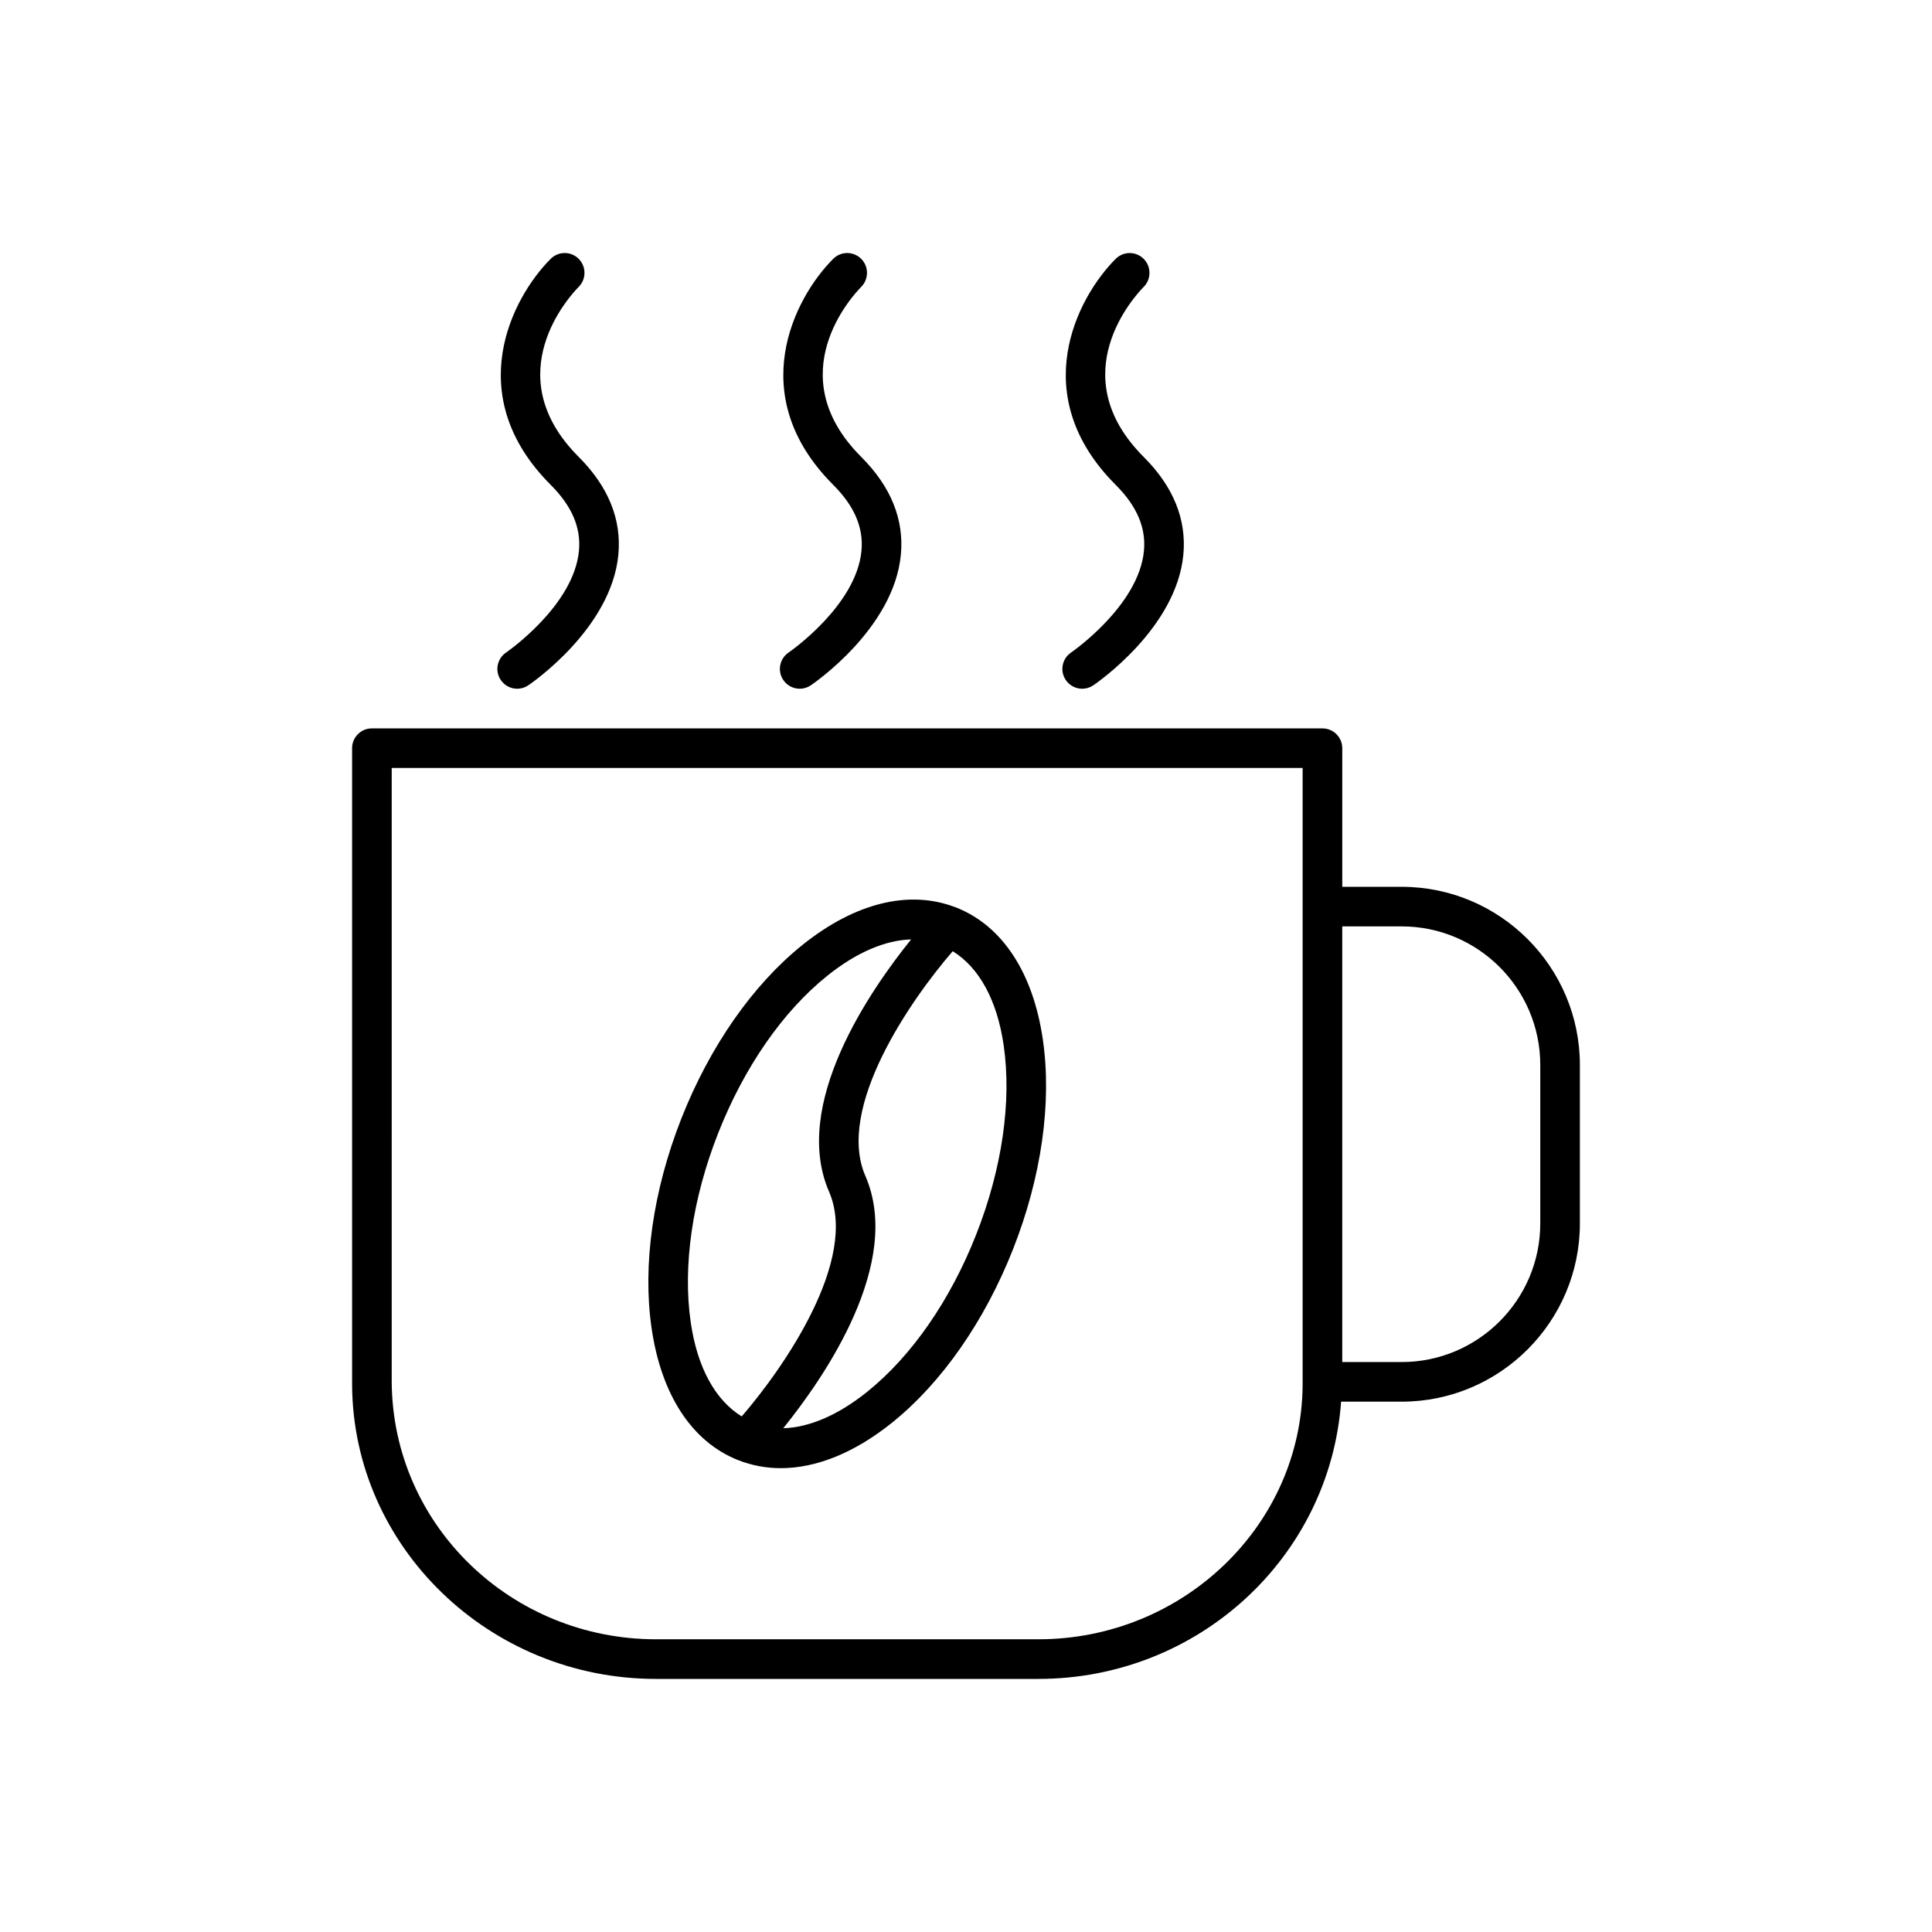 <?xml version="1.0" encoding="UTF-8"?>
<!-- Uploaded to: SVG Repo, www.svgrepo.com, Generator: SVG Repo Mixer Tools -->
<svg fill="#000000" width="800px" height="800px" version="1.1" viewBox="144 144 512 512" xmlns="http://www.w3.org/2000/svg">
 <g>
  <path d="m237.31 342.27v168.8c0.273 42.93 36.402 77.859 80.527 77.859h101.34c42.34 0 77.219-32.18 80.23-73.473h16.047c26.039 0 47.23-21.191 47.23-47.23v-41.984c0-26.039-21.191-47.23-47.23-47.23h-15.742v-36.734c0-2.898-2.352-5.246-5.246-5.246l-251.91-0.004c-2.898 0-5.25 2.352-5.25 5.246zm262.4 47.234h15.742c20.258 0 36.734 16.48 36.734 36.734v41.984c0 20.258-16.48 36.734-36.734 36.734h-15.742zm-251.91-41.984h241.41v163.48c-0.242 37.176-31.656 67.426-70.031 67.426h-101.34c-38.383 0-69.789-30.25-70.031-68.223l0.004-162.69z"/>
  <path d="m339.66 530.97c0.012 0 0.012 0 0.02 0.012h0.02c3.578 1.395 7.336 2.098 11.219 2.098 9.426 0 19.566-4.094 29.461-12.039 13.16-10.559 24.562-26.902 32.086-45.992 7.527-19.094 10.328-38.812 7.902-55.523-2.57-17.758-10.738-30.195-22.996-35.035-0.02-0.012-0.043-0.012-0.062-0.02-0.031-0.012-0.074-0.02-0.105-0.031-12.227-4.723-26.617-1.207-40.547 9.98-13.16 10.559-24.562 26.902-32.086 45.992-7.527 19.094-10.328 38.812-7.902 55.523 2.566 17.758 10.734 30.207 22.992 35.035zm56.816-134.89c6.918 4.281 11.746 12.793 13.508 24.938 2.164 14.926-0.43 32.746-7.293 50.172-6.863 17.422-17.117 32.211-28.887 41.66-7.727 6.203-15.367 9.445-22.23 9.645 10.98-13.602 31.793-43.789 21.758-66.859-7.863-18.074 11.996-46.652 23.145-59.555zm-62.137 48.18c6.863-17.422 17.117-32.211 28.887-41.66 7.734-6.215 15.367-9.445 22.23-9.645-10.98 13.602-31.781 43.789-21.746 66.859 7.863 18.074-12.008 46.656-23.152 59.555-6.918-4.281-11.746-12.793-13.508-24.938-2.168-14.926 0.414-32.75 7.289-50.172z"/>
  <path d="m278.11 316.93c-2.394 1.625-3.023 4.891-1.395 7.285 1.02 1.5 2.664 2.309 4.356 2.309 1.008 0 2.027-0.293 2.93-0.902 0.891-0.609 22-15.074 23.867-34.594 0.891-9.352-2.633-18.074-10.508-25.945-21.758-21.758-2.277-42.75 0.012-45.07 2.035-2.059 2.027-5.375-0.02-7.422-2.047-2.047-5.352-2.047-7.41 0-10.359 10.359-23.691 36.211 0 59.902 5.617 5.617 8.07 11.336 7.484 17.496-1.379 14.598-19.141 26.824-19.316 26.941z"/>
  <path d="m352.98 316.93c-2.394 1.625-3.023 4.891-1.395 7.285 1.02 1.5 2.664 2.309 4.356 2.309 1.008 0 2.027-0.293 2.93-0.902 0.891-0.609 22-15.074 23.867-34.594 0.891-9.352-2.633-18.074-10.508-25.945-21.758-21.758-2.277-42.75 0.012-45.07 2.035-2.059 2.027-5.375-0.02-7.422s-5.352-2.047-7.41 0c-10.359 10.359-23.691 36.211 0 59.902 5.617 5.617 8.07 11.336 7.484 17.496-1.379 14.598-19.137 26.824-19.316 26.941z"/>
  <path d="m427.84 316.93c-2.394 1.625-3.023 4.891-1.395 7.285 1.02 1.5 2.664 2.309 4.356 2.309 1.008 0 2.027-0.293 2.93-0.902 0.891-0.609 22-15.074 23.867-34.594 0.891-9.34-2.633-18.074-10.508-25.938-21.758-21.758-2.277-42.75 0.012-45.07 2.035-2.059 2.027-5.375-0.02-7.422-2.047-2.047-5.352-2.047-7.41 0-10.359 10.359-23.691 36.211 0 59.902 5.617 5.617 8.062 11.336 7.484 17.488-1.379 14.586-19.141 26.824-19.316 26.941z"/>
 </g>
</svg>